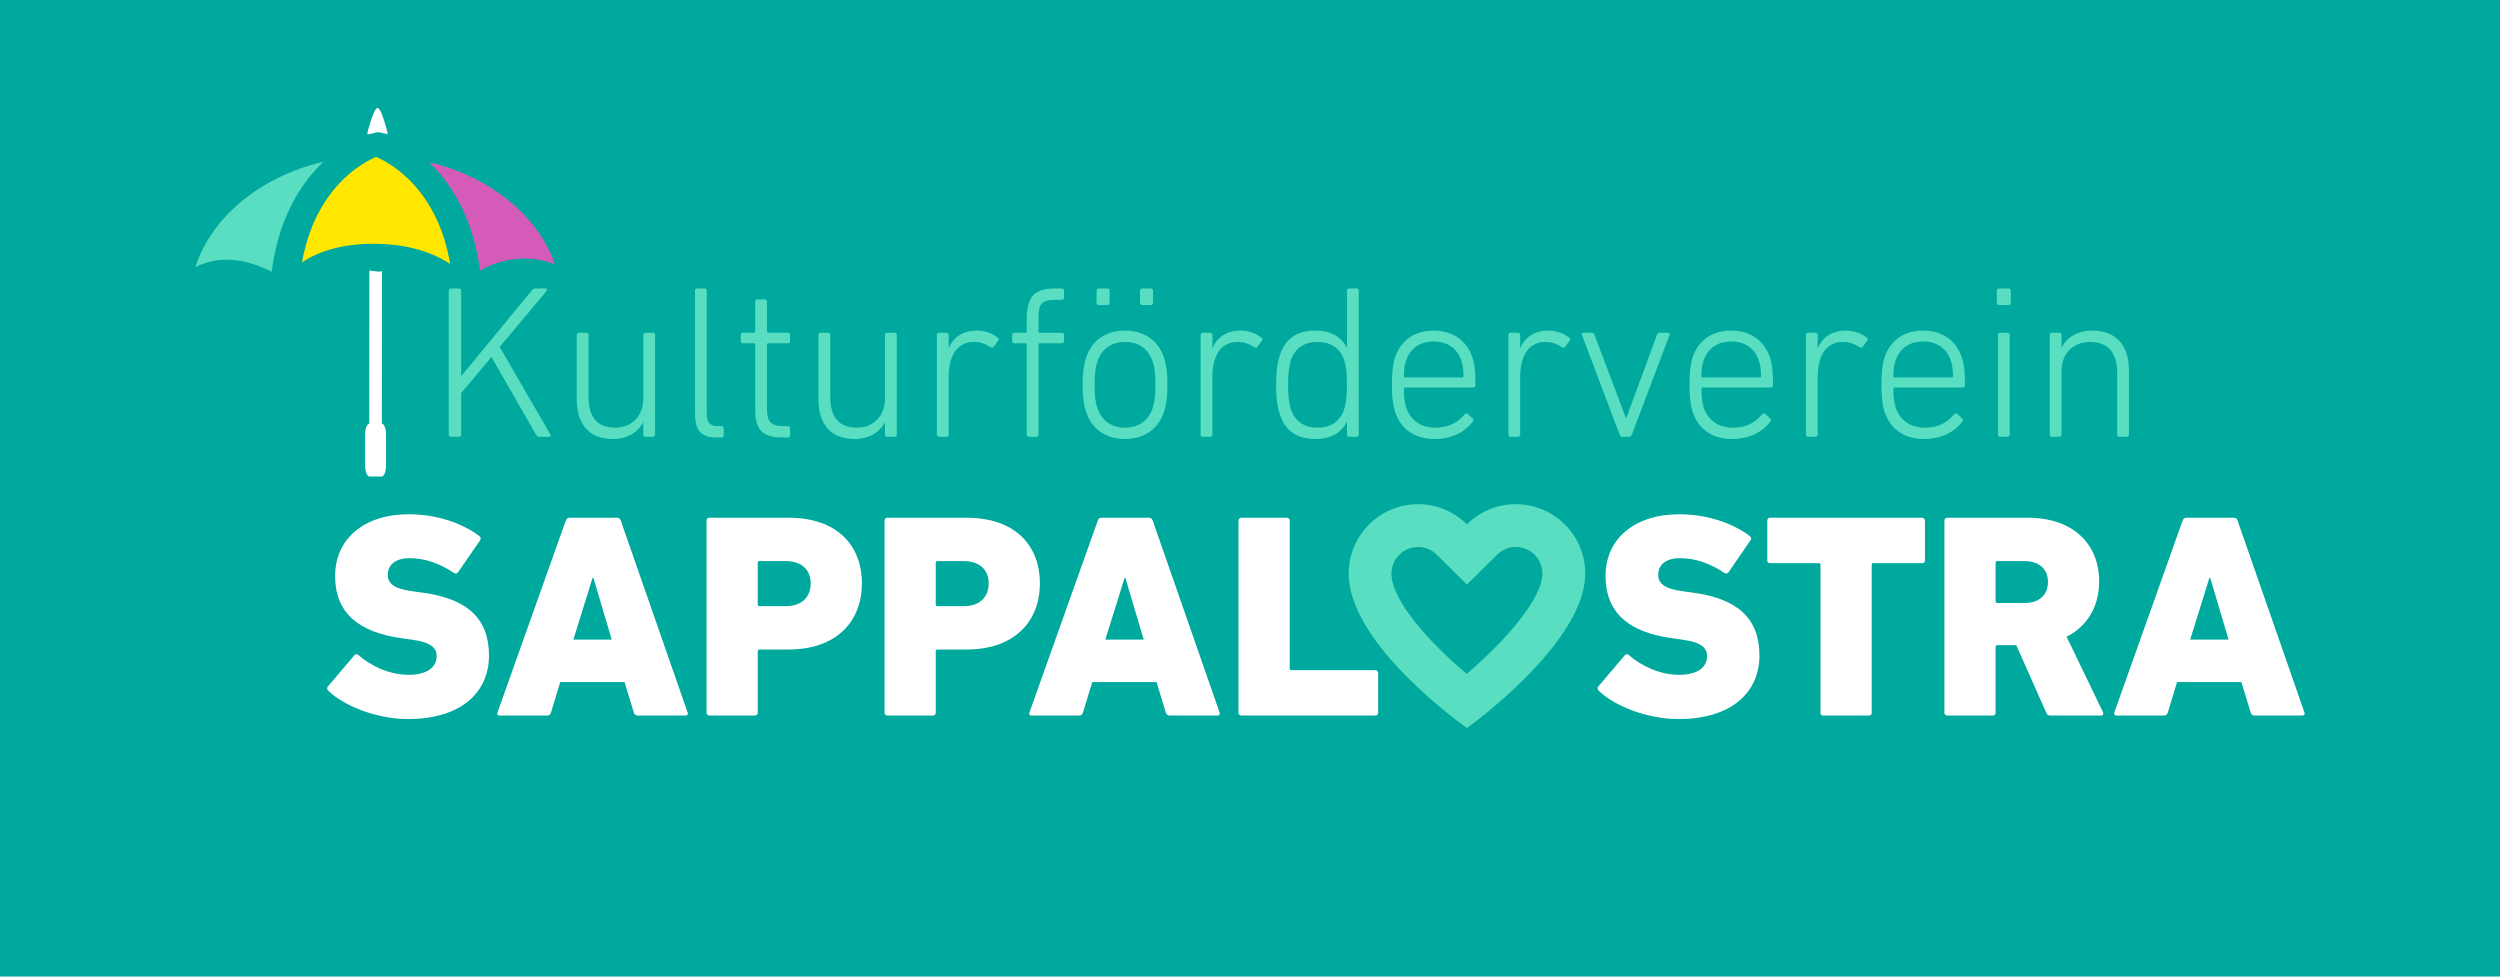 <svg enable-background="new 0 0 1280 500" version="1.1" viewBox="0 0 1280 500" xmlns="http://www.w3.org/2000/svg">
	<rect width="1280" height="500" fill="#00A99D"/>
	<g fill="#59DEC2">
		<path d="m229.74 148.83c0-0.672 0.441-1.124 1.117-1.124h4.13c0.667 0 1.117 0.452 1.117 1.124v43.776l36.177-43.894c0.675-0.664 1.116-1.007 1.909-1.007h5.239c0.673 0 1.007 0.671 0.449 1.226l-24.012 28.708 25.909 44.784c0.449 0.672 0.117 1.219-0.559 1.219h-5.021c-0.784 0-1.233-0.328-1.682-0.999l-22.888-39.874-15.522 18.55v21.207c0 0.679-0.449 1.116-1.117 1.116h-4.13c-0.675 0-1.117-0.438-1.117-1.116v-73.696z"/>
		<path d="m330.48 223.64c-0.675 0-1.125-0.438-1.125-1.116v-6.246h-0.117c-2.674 5.246-8.261 8.486-15.514 8.486-11.836 0-18.43-7.37-18.43-20.214v-33.05c0-0.679 0.449-1.124 1.116-1.124h3.795c0.675 0 1.117 0.445 1.117 1.124v31.488c0 10.72 4.473 15.974 13.741 15.974 8.045 0 14.292-5.598 14.292-14.857v-32.604c0-0.679 0.449-1.124 1.125-1.124h3.791c0.673 0 1.116 0.445 1.116 1.124v51.023c0 0.679-0.443 1.116-1.116 1.116h-3.791z"/>
		<path d="m366.89 223.98c-8.045 0-11.06-3.686-11.06-12.508v-62.647c0-0.672 0.449-1.124 1.117-1.124h3.798c0.672 0 1.113 0.452 1.113 1.124v62.422c0 5.246 1.675 6.933 5.699 6.933h1.897c0.667 0 1.116 0.438 1.116 1.106v3.578c0 0.664-0.449 1.116-1.116 1.116h-2.564z"/>
		<path d="m400.5 223.98c-10.052 0-13.85-3.903-13.85-14.405v-33.174c0-0.438-0.215-0.664-0.665-0.664h-5.59c-0.665 0-1.116-0.444-1.116-1.116v-3.123c0-0.679 0.452-1.124 1.116-1.124h5.59c0.449 0 0.665-0.227 0.665-0.666v-15.301c0-0.672 0.452-1.124 1.116-1.124h3.798c0.675 0 1.116 0.452 1.116 1.124v15.301c0 0.439 0.226 0.666 0.675 0.666h10.052c0.664 0 1.115 0.445 1.115 1.124v3.123c0 0.672-0.451 1.116-1.115 1.116h-10.052c-0.449 0-0.675 0.227-0.675 0.664v32.831c0 7.152 2.463 8.947 8.604 8.947h2.124c0.664 0 1.115 0.438 1.115 1.106v3.578c0 0.664-0.451 1.116-1.115 1.116h-2.908z"/>
		<path d="m454.22 223.64c-0.665 0-1.117-0.438-1.117-1.116v-6.246h-0.114c-2.674 5.246-8.264 8.486-15.517 8.486-11.836 0-18.43-7.37-18.43-20.214v-33.05c0-0.679 0.449-1.124 1.117-1.124h3.806c0.664 0 1.116 0.445 1.116 1.124v31.488c0 10.72 4.463 15.974 13.734 15.974 8.042 0 14.288-5.598 14.288-14.857v-32.604c0-0.679 0.452-1.124 1.117-1.124h3.798c0.675 0 1.125 0.445 1.125 1.124v51.023c0 0.679-0.449 1.116-1.125 1.116h-3.798z"/>
		<path d="m480.8 223.64c-0.667 0-1.116-0.438-1.116-1.116v-51.023c0-0.679 0.449-1.124 1.116-1.124h3.798c0.664 0 1.116 0.445 1.116 1.124v6.801h0.114c2.009-5.247 6.812-9.034 14.292-9.034 4.247 0 8.155 1.452 10.727 3.679 0.551 0.335 0.668 0.896 0.217 1.451l-2.23 3.123c-0.449 0.562-1.007 0.562-1.675 0.234-2.456-1.569-5.137-2.686-8.487-2.686-9.385 0-12.958 8.15-12.958 17.981v29.474c0 0.679-0.452 1.116-1.116 1.116h-3.798z"/>
		<path d="m526.81 223.64c-0.667 0-1.116-0.438-1.116-1.116v-46.12c0-0.438-0.226-0.664-0.667-0.664h-5.696c-0.667 0-1.117-0.444-1.117-1.116v-3.123c0-0.679 0.449-1.124 1.117-1.124h5.696c0.441 0 0.667-0.227 0.667-0.666v-5.697c0-12.727 4.029-16.31 14.857-16.31h3.124c0.664 0 1.115 0.452 1.115 1.124v3.575c0 0.664-0.451 1.116-1.115 1.116h-2.342c-8.16 0-9.611 1.664-9.611 9.713v6.479c0 0.439 0.227 0.666 0.675 0.666h11.278c0.664 0 1.115 0.445 1.115 1.124v3.123c0 0.672-0.451 1.116-1.115 1.116h-11.278c-0.449 0-0.675 0.227-0.675 0.664v46.12c0 0.679-0.441 1.116-1.116 1.116h-3.796z"/>
		<path d="m556.08 210.91c-1.109-3.568-1.783-7.48-1.783-13.953 0-6.37 0.674-10.281 1.783-13.851 2.908-8.822 10.169-13.843 19.879-13.843 9.829 0 17.082 5.021 19.998 13.843 1.113 3.569 1.78 7.48 1.78 13.851 0 6.473-0.667 10.385-1.78 13.953-2.916 8.822-10.169 13.851-19.998 13.851-9.71 0-16.971-5.029-19.879-13.851zm34.062-1.897c1.002-3.014 1.451-6.254 1.451-12.056 0-5.699-0.449-8.938-1.451-11.953-2.122-6.37-7.254-9.938-14.183-9.938-6.813 0-11.95 3.568-14.074 9.938-0.999 3.015-1.448 6.254-1.448 11.953 0 5.802 0.449 9.042 1.448 12.056 2.124 6.363 7.261 9.946 14.074 9.946 6.929 0 12.061-3.583 14.183-9.946zm-27.582-52.827c-0.675 0-1.116-0.438-1.116-1.108v-6.254c0-0.672 0.441-1.124 1.116-1.124h4.462c0.675 0 1.116 0.452 1.116 1.124v6.254c0 0.671-0.441 1.108-1.116 1.108h-4.462zm22.221 0c-0.667 0-1.117-0.438-1.117-1.108v-6.254c0-0.672 0.449-1.124 1.117-1.124h4.47c0.667 0 1.117 0.452 1.117 1.124v6.254c0 0.671-0.449 1.108-1.117 1.108h-4.47z"/>
		<path d="m615.83 223.64c-0.667 0-1.117-0.438-1.117-1.116v-51.023c0-0.679 0.449-1.124 1.117-1.124h3.798c0.664 0 1.113 0.445 1.113 1.124v6.801h0.109c2.014-5.247 6.812-9.034 14.299-9.034 4.24 0 8.147 1.452 10.712 3.679 0.566 0.335 0.675 0.896 0.231 1.451l-2.23 3.123c-0.45 0.562-1.008 0.562-1.683 0.234-2.451-1.569-5.13-2.686-8.487-2.686-9.377 0-12.952 8.15-12.952 17.981v29.474c0 0.679-0.449 1.116-1.113 1.116h-3.797z"/>
		<path d="m690.77 223.64c-0.675 0-1.117-0.438-1.117-1.116v-6.474h-0.109c-2.572 5.028-7.37 8.714-16.197 8.714-9.386 0-15.408-4.247-18.089-12.734-1.449-4.351-1.897-9.041-1.897-14.96 0-6.034 0.449-10.728 1.897-15.076 2.682-8.486 8.704-12.727 18.089-12.727 8.827 0 13.625 3.679 16.197 8.706h0.109v-29.146c0-0.672 0.441-1.124 1.117-1.124h3.795c0.667 0 1.116 0.452 1.116 1.124v73.696c0 0.679-0.45 1.116-1.116 1.116h-3.795zm-2.565-14.063c1-2.911 1.449-6.706 1.449-12.508 0-5.809-0.449-9.72-1.449-12.617-2.017-6.261-6.929-9.384-13.627-9.384-6.926 0-11.617 3.35-13.625 9.384-1.124 3.351-1.448 7.809-1.448 12.617 0 4.686 0.325 9.159 1.448 12.508 2.007 6.028 6.699 9.385 13.625 9.385 6.698 0 11.609-3.131 13.627-9.385z"/>
		<path d="m714.23 210.69c-1.007-3.24-1.558-6.933-1.558-13.734 0-6.706 0.55-10.618 1.558-13.851 2.9-8.931 10.162-13.843 19.772-13.843 9.595 0 16.965 4.912 19.871 13.843 1.124 3.35 1.565 6.81 1.565 14.172 0 0.679-0.441 1.124-1.225 1.124h-34.729c-0.449 0-0.673 0.336-0.673 0.788 0 4.459 0.333 6.918 1.114 9.385 2.459 7.027 7.822 10.384 15.076 10.384 6.929 0 11.727-2.912 14.858-6.815 0.441-0.562 1-0.672 1.558-0.226l2.573 2.35c0.558 0.444 0.558 0.999 0.108 1.561-3.915 5.247-10.61 8.933-19.432 8.933-10.384-1e-3 -17.419-4.912-20.436-14.071zm34.396-17.426c0.449 0 0.667-0.218 0.667-0.664 0-3.24-0.335-5.582-1-7.713-2.124-6.59-7.264-10.041-14.292-10.041-6.929 0-12.066 3.451-14.183 10.041-0.675 2.131-1.008 4.473-1.008 7.713 0 0.446 0.224 0.664 0.673 0.664h29.143z"/>
		<path d="m773.43 223.64c-0.675 0-1.117-0.438-1.117-1.116v-51.023c0-0.679 0.441-1.124 1.117-1.124h3.791c0.672 0 1.116 0.445 1.116 1.124v6.801h0.108c2.016-5.247 6.819-9.034 14.297-9.034 4.24 0 8.155 1.452 10.728 3.679 0.551 0.335 0.667 0.896 0.219 1.451l-2.233 3.123c-0.441 0.562-1.007 0.562-1.675 0.234-2.456-1.569-5.138-2.686-8.487-2.686-9.385 0-12.957 8.15-12.957 17.981v29.474c0 0.679-0.444 1.116-1.116 1.116h-3.791z"/>
		<path d="m830.6 223.64c-0.783 0-1.107-0.438-1.334-1.116l-19.32-51.023c-0.227-0.679 0.109-1.124 0.89-1.124h4.13c0.784 0 1.124 0.343 1.449 1.124l16.082 42.653h0.117l15.741-42.653c0.339-0.781 0.675-1.124 1.448-1.124h4.138c0.785 0 1.116 0.445 0.901 1.124l-19.331 51.023c-0.223 0.679-0.667 1.116-1.331 1.116h-3.58z"/>
		<path d="m866.58 210.69c-1.007-3.24-1.573-6.933-1.573-13.734 0-6.706 0.566-10.618 1.573-13.851 2.9-8.931 10.162-13.843 19.757-13.843 9.61 0 16.981 4.912 19.878 13.843 1.116 3.35 1.565 6.81 1.565 14.172 0 0.679-0.449 1.124-1.231 1.124h-34.73c-0.442 0-0.665 0.336-0.665 0.788 0 4.459 0.332 6.918 1.117 9.385 2.456 7.027 7.819 10.384 15.073 10.384 6.929 0 11.727-2.912 14.85-6.815 0.449-0.562 1.007-0.672 1.565-0.226l2.573 2.35c0.558 0.444 0.558 0.999 0.109 1.561-3.907 5.247-10.61 8.933-19.43 8.933-10.386-1e-3 -17.422-4.912-20.431-14.071zm34.388-17.426c0.441 0 0.675-0.218 0.675-0.664 0-3.24-0.335-5.582-1.007-7.713-2.124-6.59-7.254-10.041-14.3-10.041-6.921 0-12.06 3.451-14.175 10.041-0.675 2.131-1.007 4.473-1.007 7.713 0 0.446 0.223 0.664 0.665 0.664h29.149z"/>
		<path d="m925.76 223.64c-0.675 0-1.125-0.438-1.125-1.116v-51.023c0-0.679 0.45-1.124 1.125-1.124h3.798c0.667 0 1.108 0.445 1.108 1.124v6.801h0.116c2.015-5.247 6.813-9.034 14.292-9.034 4.246 0 8.152 1.452 10.725 3.679 0.558 0.335 0.667 0.896 0.218 1.451l-2.232 3.123c-0.441 0.562-1 0.562-1.675 0.234-2.456-1.569-5.138-2.686-8.487-2.686-9.377 0-12.957 8.15-12.957 17.981v29.474c0 0.679-0.441 1.116-1.108 1.116h-3.798z"/>
		<path d="m964.85 210.69c-1-3.24-1.558-6.933-1.558-13.734 0-6.706 0.558-10.618 1.558-13.851 2.905-8.931 10.169-13.843 19.77-13.843 9.61 0 16.973 4.912 19.881 13.843 1.117 3.35 1.565 6.81 1.565 14.172 0 0.679-0.449 1.124-1.233 1.124h-34.728c-0.449 0-0.675 0.336-0.675 0.788 0 4.459 0.335 6.918 1.116 9.385 2.464 7.027 7.819 10.384 15.083 10.384 6.919 0 11.724-2.912 14.847-6.815 0.452-0.562 1.008-0.672 1.566-0.226l2.575 2.35c0.55 0.444 0.55 0.999 0.098 1.561-3.904 5.247-10.603 8.933-19.421 8.933-10.384-1e-3 -17.422-4.912-20.444-14.071zm34.397-17.426c0.449 0 0.674-0.218 0.674-0.664 0-3.24-0.342-5.582-1.01-7.713-2.115-6.59-7.253-10.041-14.291-10.041-6.927 0-12.06 3.451-14.183 10.041-0.672 2.131-1.007 4.473-1.007 7.713 0 0.446 0.226 0.664 0.675 0.664h29.142z"/>
		<path d="m1023.5 156.19c-0.667 0-1.117-0.438-1.117-1.108v-6.254c0-0.672 0.449-1.124 1.117-1.124h4.915c0.672 0 1.114 0.452 1.114 1.124v6.254c0 0.671-0.442 1.108-1.114 1.108h-4.915zm0.559 67.451c-0.667 0-1.117-0.438-1.117-1.116v-51.023c0-0.679 0.449-1.124 1.117-1.124h3.803c0.667 0 1.108 0.445 1.108 1.124v51.023c0 0.679-0.441 1.116-1.108 1.116h-3.803z"/>
		<path d="m1085.1 223.64c-0.667 0-1.116-0.438-1.116-1.116v-31.488c0-10.61-4.688-15.967-13.959-15.967-8.152 0-14.516 5.582-14.516 14.851v32.604c0 0.679-0.441 1.116-1.116 1.116h-3.797c-0.667 0-1.114-0.438-1.114-1.116v-51.023c0-0.679 0.447-1.124 1.114-1.124h3.797c0.675 0 1.116 0.445 1.116 1.124v6.355h0.11c2.682-5.239 8.26-8.589 15.748-8.589 11.836 0 18.646 7.363 18.646 20.323v32.934c0 0.679-0.439 1.116-1.114 1.116h-3.799z"/>
	</g>
	<g fill="#fff">
		<path d="m168.16 353.7c-0.746-0.594-0.893-1.64-0.148-2.389l13.41-15.779c0.586-0.75 1.479-0.75 2.077-0.148 6.106 5.356 15.639 10.126 25.761 10.126 9.385 0 14.308-3.868 14.308-9.533 0-4.317-2.838-7.144-12.812-8.486l-5.364-0.742c-21.893-3.123-33.807-12.96-33.807-31.878 0-18.902 14.749-31.566 37.675-31.566 14.003 0 27.108 4.317 36.192 11.165 0.746 0.593 0.891 1.343 0.304 2.233l-11.168 16.239c-0.597 0.742-1.351 0.89-2.093 0.438-7.147-4.755-14.741-7.597-22.786-7.597-7.449 0-11.169 3.584-11.169 8.487 0 4.474 3.279 7.302 12.96 8.494l5.361 0.749c22.189 3.131 33.506 12.953 33.506 32.168 0 18.762-14.299 32.472-41.403 32.472-16.531-1e-3 -33.211-7.004-40.804-14.453z"/>
		<path d="m289.68 266.57c0.304-0.891 0.901-1.483 1.939-1.483h24.282c1.039 0 1.634 0.593 1.937 1.483l34.248 98.291c0.293 0.896-0.148 1.498-1.039 1.498h-24.575c-1.048 0-1.635-0.602-1.939-1.498l-4.767-15.64h-32.913l-4.759 15.64c-0.304 0.896-0.902 1.498-1.948 1.498h-24.419c-0.894 0-1.342-0.602-1.038-1.498l34.991-98.291zm23.539 60.915l-9.387-31.574h-0.45l-9.826 31.574h19.663z"/>
		<path d="m363.25 366.36c-0.893 0-1.488-0.602-1.488-1.498v-98.291c0-0.891 0.595-1.483 1.488-1.483h40.51c24.723 0 37.527 13.999 37.527 33.651 0 19.37-12.96 33.807-37.527 33.807h-14.897c-0.597 0-0.89 0.304-0.89 0.897v31.419c0 0.896-0.597 1.498-1.487 1.498h-23.236zm51.832-67.621c0-6.996-4.62-11.462-12.81-11.462h-13.41c-0.597 0-0.89 0.296-0.89 0.882v21.308c0 0.586 0.293 0.882 0.89 0.882h13.41c8.19 0 12.81-4.608 12.81-11.61z"/>
		<path d="m454.38 366.36c-0.89 0-1.487-0.602-1.487-1.498v-98.291c0-0.891 0.597-1.483 1.487-1.483h40.51c24.723 0 37.527 13.999 37.527 33.651 0 19.37-12.95 33.807-37.527 33.807h-14.896c-0.596 0-0.891 0.304-0.891 0.897v31.419c0 0.896-0.597 1.498-1.487 1.498h-23.236zm51.826-67.621c0-6.996-4.613-11.462-12.804-11.462h-13.409c-0.596 0-0.891 0.296-0.891 0.882v21.308c0 0.586 0.295 0.882 0.891 0.882h13.409c8.191 0 12.804-4.608 12.804-11.61z"/>
		<path d="m562.05 266.57c0.301-0.891 0.898-1.483 1.937-1.483h24.281c1.039 0 1.636 0.593 1.937 1.483l34.251 98.291c0.301 0.896-0.147 1.498-1.04 1.498h-24.576c-1.039 0-1.636-0.602-1.937-1.498l-4.759-15.64h-32.917l-4.767 15.64c-0.293 0.896-0.898 1.498-1.937 1.498h-24.42c-0.898 0-1.347-0.602-1.046-1.498l34.993-98.291zm23.536 60.915l-9.385-31.574h-0.441l-9.837 31.574h19.663z"/>
	</g>
	<g fill="#fff">
		<path d="m634.12 266.57c0-0.891 0.597-1.483 1.487-1.483h23.235c0.893 0 1.496 0.593 1.496 1.483v75.656c0 0.594 0.295 0.897 0.893 0.897h42.888c0.894 0 1.491 0.601 1.491 1.491v20.246c0 0.896-0.598 1.498-1.491 1.498h-68.512c-0.89 0-1.487-0.602-1.487-1.498v-98.29z"/>
		<path d="m818.62 353.7c-0.742-0.594-0.89-1.64-0.145-2.389l13.398-15.779c0.597-0.75 1.495-0.75 2.085-0.148 6.116 5.356 15.64 10.126 25.769 10.126 9.38 0 14.292-3.868 14.292-9.533 0-4.317-2.827-7.144-12.804-8.486l-5.361-0.742c-21.896-3.123-33.807-12.96-33.807-31.878 0-18.902 14.74-31.566 37.68-31.566 13.999 0 27.104 4.317 36.188 11.165 0.75 0.593 0.898 1.343 0.293 2.233l-11.169 16.239c-0.589 0.742-1.332 0.89-2.077 0.438-7.152-4.755-14.748-7.597-22.794-7.597-7.438 0-11.165 3.584-11.165 8.487 0 4.474 3.276 7.302 12.957 8.494l5.364 0.749c22.189 3.131 33.503 12.953 33.503 32.168 0 18.762-14.3 32.472-41.4 32.472-16.534-1e-3 -33.211-7.004-40.807-14.453z"/>
		<path d="m933.59 366.36h-0.441c-0.301 0-0.449-0.156-0.742-0.451-0.156-0.15-0.304-0.299-0.304-0.595v-76.108c0-0.438-0.293-0.742-0.742-0.891h-25.468c-0.296 0-0.449-0.156-0.597-0.296l-0.148-0.155s0-0.143-0.146-0.143c-0.146-0.296-0.146-0.593-0.146-0.896v-20.254c0-0.749 0.441-1.335 1.039-1.483h78.193c0.441 0 0.742 0.148 1.038 0.444 0 0 0.145 0.148 0.145 0.29 0.148 0.156 0.305 0.452 0.305 0.749v20.254c0 0.452-0.156 0.896-0.45 1.194-0.147 0.14-0.444 0.296-0.745 0.296h-25.172c-0.296 0-0.441 0-0.589 0.148-0.148 0-0.148 0.156-0.304 0.304v76.546c-0.145 0.444-0.293 0.595-0.742 0.89-0.148 0.156-0.449 0.156-0.745 0.156h-23.239z"/>
		<path d="m1049.9 366.36c-1.341 0-1.791-0.451-2.232-1.498l-15.346-34.55h-9.681c-0.594 0-0.891 0.297-0.891 0.891v33.659c0 0.896-0.597 1.498-1.487 1.498h-23.235c-0.89 0-1.487-0.602-1.487-1.498v-98.291c0-0.891 0.597-1.483 1.487-1.483h41.255c23.234 0 36.489 13.547 36.489 32.604 0 12.656-5.961 22.939-16.681 28.295l18.609 38.585c0.449 0.891 0 1.788-1.039 1.788h-25.761zm-1.341-68.363c0-6.551-4.47-10.72-11.911-10.72h-14.006c-0.594 0-0.891 0.296-0.891 0.882v19.667c0 0.594 0.297 0.898 0.891 0.898h14.006c7.441 1e-3 11.911-4.169 11.911-10.727z"/>
		<path d="m1117.5 266.57c0.304-0.891 0.894-1.483 1.94-1.483h24.274c1.039 0 1.644 0.593 1.936 1.483l34.256 98.291c0.296 0.896-0.156 1.498-1.046 1.498h-24.574c-1.04 0-1.636-0.602-1.932-1.498l-4.771-15.64h-32.917l-4.759 15.64c-0.3 0.896-0.891 1.498-1.939 1.498h-24.419c-0.893 0-1.339-0.602-1.046-1.498l34.997-98.291zm23.532 60.915l-9.386-31.574h-0.444l-9.833 31.574h19.663z"/>
	</g>
	<path d="m776.08 280.05c7.534 0 13.64 6.114 13.64 13.633 0 13.007-19.785 35.212-38.742 51.343-18.585-15.537-38.557-37.422-38.557-51.343 0-7.519 6.129-13.633 13.64-13.633 3.596 0 7.015 1.421 9.588 3.967l15.428 15.287 15.4-15.287c2.596-2.546 6.007-3.967 9.603-3.967m0-21.908c-9.768 0-18.594 3.951-25.004 10.322-6.431-6.371-15.26-10.322-25.016-10.322-19.632 0-35.536 15.912-35.536 35.541 0 36.797 60.552 79.067 60.552 79.067s60.554-43.16 60.554-79.067c0-19.629-15.918-35.541-35.55-35.541z" fill="#59DEC2"/>
	<path d="m198.45 68.688v-0.734s-3.124-12.702-5.114-12.702c-2.015 0-5.161 12.383-5.161 12.383v1.21l5.395-1.202 4.88 1.045z" fill="#fff"/>
	<path d="m259.93 102.25c-11.333-9.089-25.204-15.678-40.326-19.262 0.289 0.273 0.589 0.555 0.885 0.851 9.795 9.619 21.601 26.64 25.312 54.63 7.044-3.942 14.98-6.09 22.87-6.09 5.536 0 10.821 1.062 15.557 3.1-4.365-12.454-12.672-23.916-24.298-33.229z" fill="#D45BB8"/>
	<path d="m165.58 82.852c-15.299 3.553-29.337 10.158-40.791 19.331-12.083 9.659-20.569 21.612-24.786 34.604 4.938-2.545 10.346-3.833 16.12-3.833 5.644 8e-3 11.641 1.296 17.836 3.817 1.702 0.695 3.416 1.477 5.137 2.356 3.65-28.441 15.608-45.657 25.498-55.323 0.319-0.32 0.651-0.641 0.986-0.952z" fill="#59DEC2"/>
	<path d="m192.54 80.33c-0.883 0.374-1.945 0.866-3.154 1.49-3.347 1.75-8.433 4.92-13.664 10.033-10.826 10.619-17.903 24.859-21.096 42.435 3.892-2.556 8.124-4.567 12.781-6.066 6.363-2.054 13.585-3.186 21.514-3.381l0.039-0.039 3.923 0.016c10.052 0.156 19.196 1.827 27.187 4.974 3.666 1.437 7.116 3.193 10.411 5.317-3.087-17.817-10.091-32.238-20.92-42.997-6.915-6.856-13.548-10.292-17.021-11.782z" fill="#FFE700"/>
	<path d="m195.51 216.86l0.031-78.029-0.906 0.156c-0.272-0.023-0.527 0.164-0.784 0.116-0.348-0.062-0.714-0.116-1.093-0.14l-3.635-0.492-0.055 78.389c-1.187 0.171-2.139 2.64-2.139 5.685v15.708c0 3.16 1.015 5.716 2.272 5.716h6.199c1.249 0 2.264-2.556 2.264-5.716v-15.708c1e-3 -3.061-0.952-5.536-2.154-5.685z" fill="#fff"/>
</svg>
